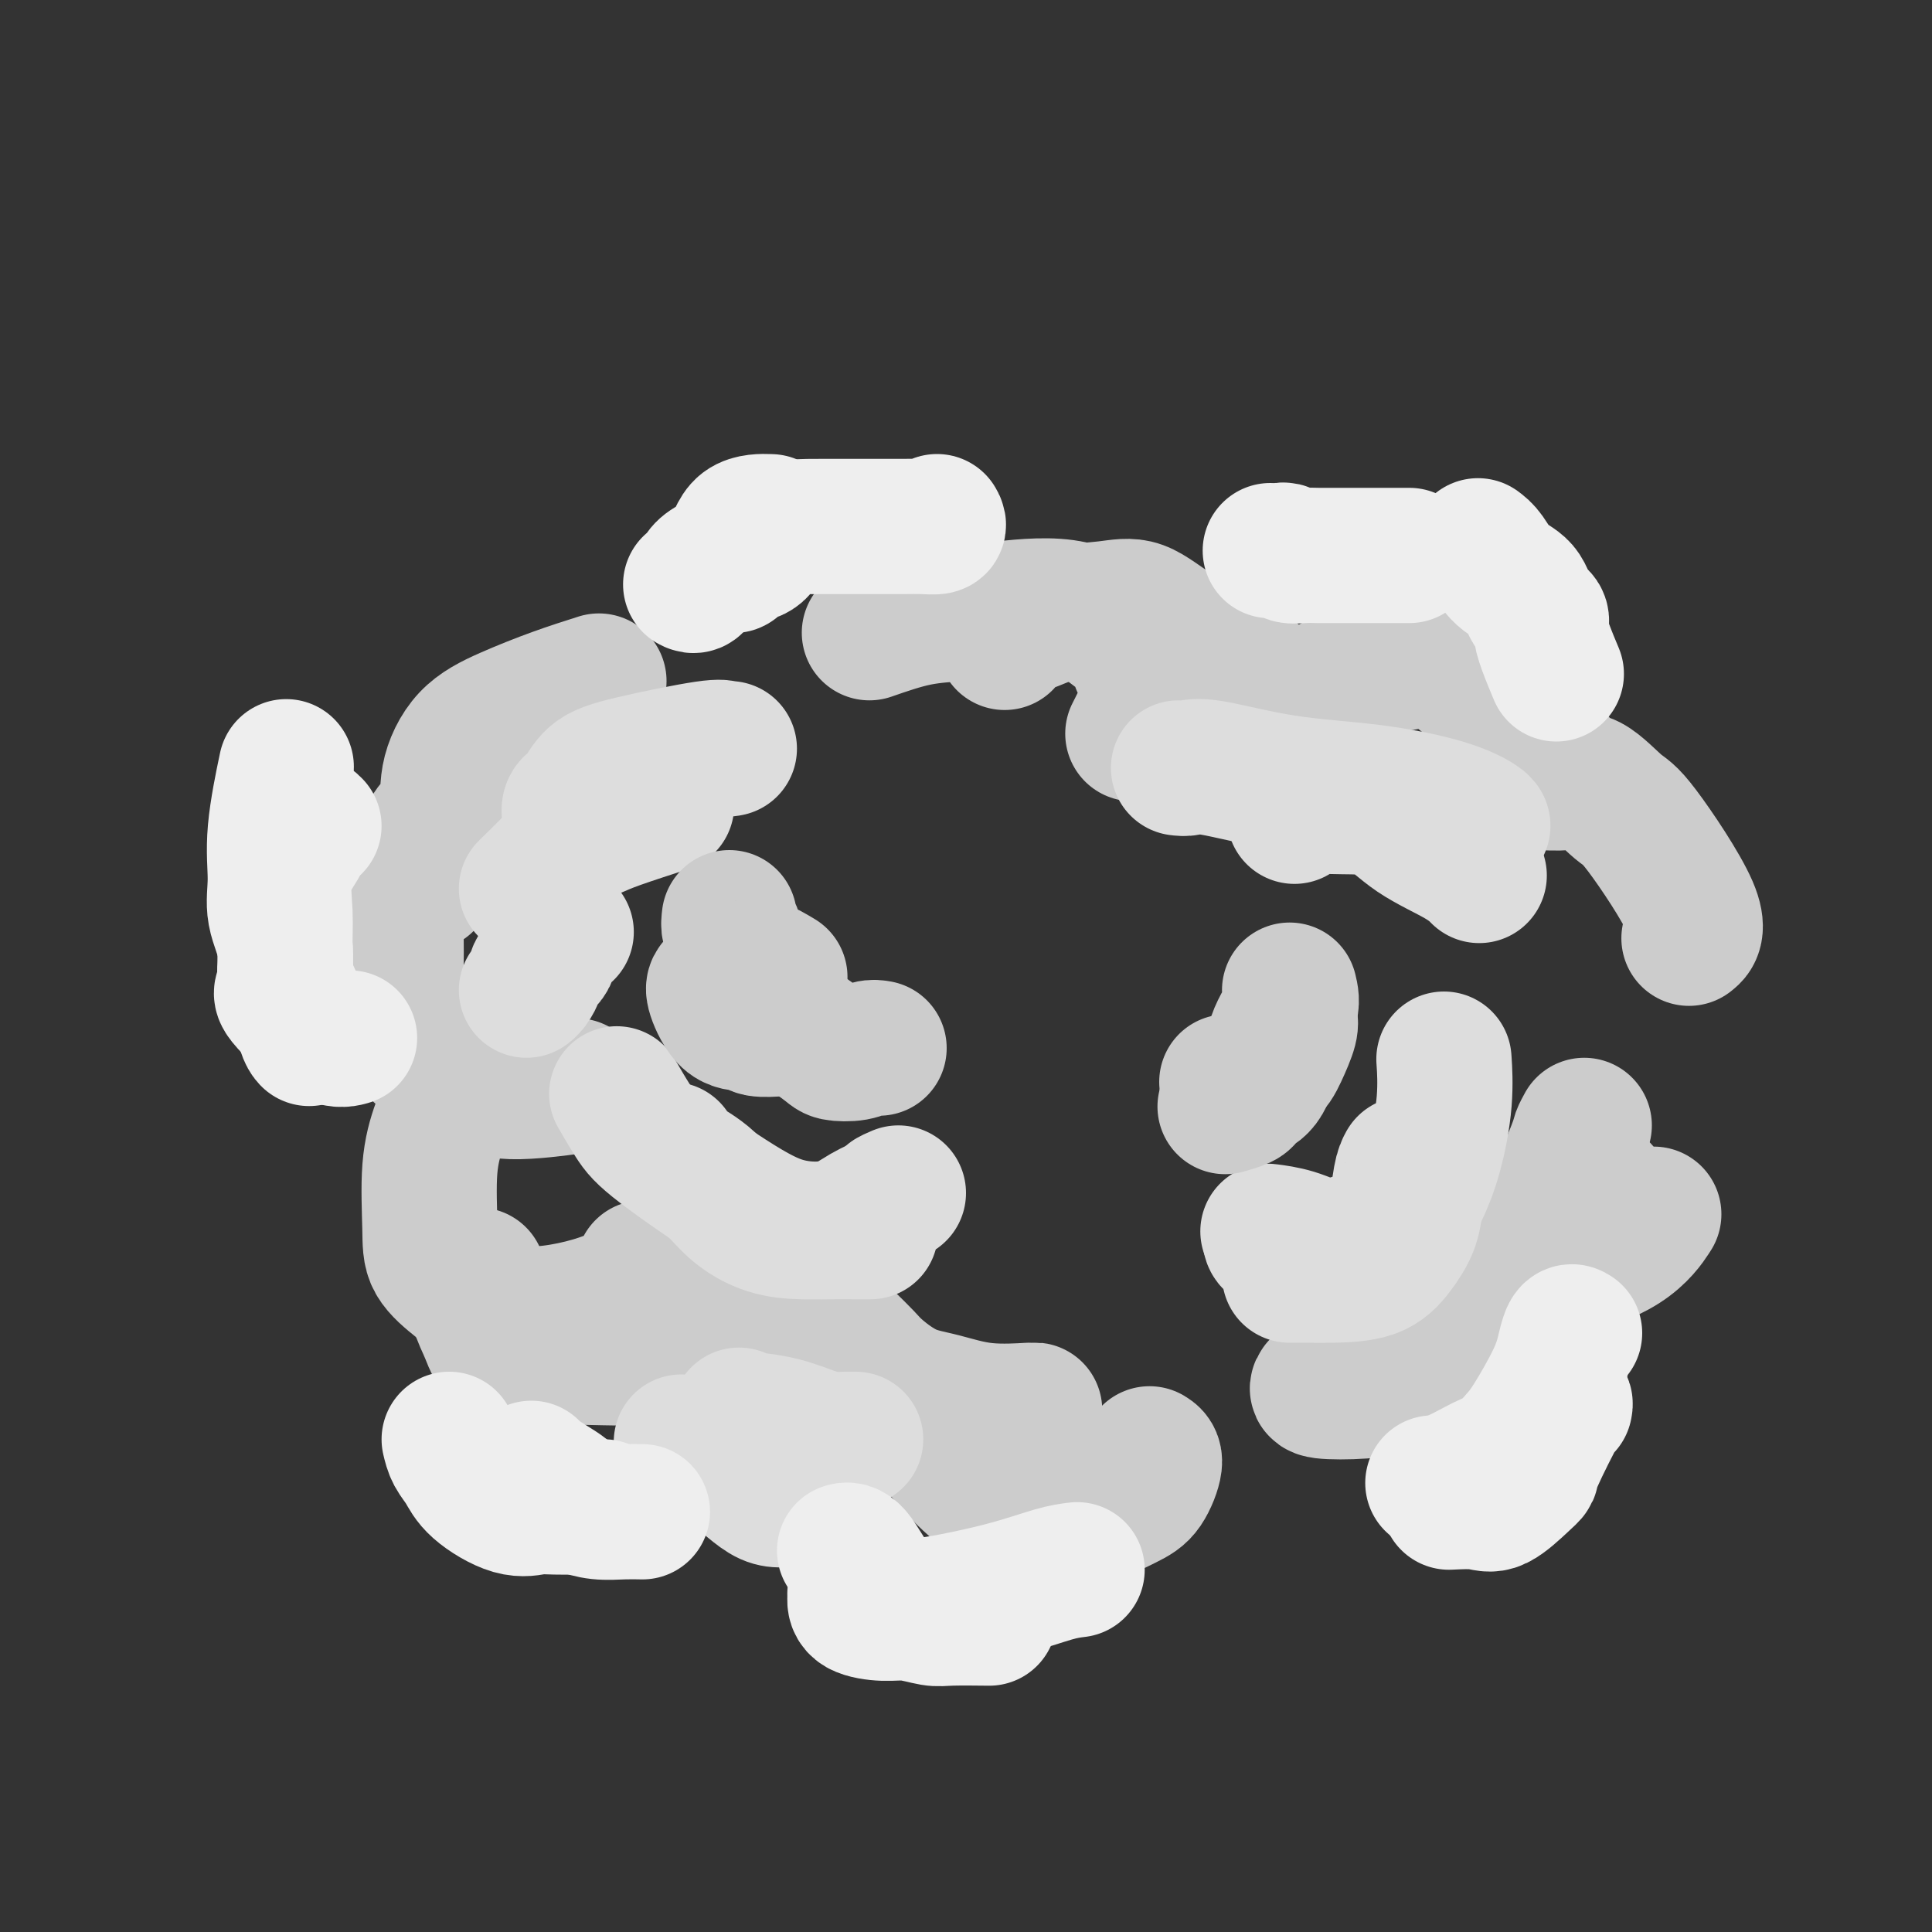 <svg viewBox='0 0 400 400' version='1.1' xmlns='http://www.w3.org/2000/svg' xmlns:xlink='http://www.w3.org/1999/xlink'><rect x="0" y="0" width="400" height="400" fill="#333333" stroke="none"/><g fill='none' stroke='#CCCCCC' stroke-width='28' stroke-linecap='round' stroke-linejoin='round'><path d='M124,141c-2.881,0.915 -5.763,1.829 -9,3c-3.237,1.171 -6.830,2.598 -10,4c-3.170,1.402 -5.918,2.780 -8,5c-2.082,2.220 -3.500,5.283 -4,8c-0.500,2.717 -0.082,5.089 -1,7c-0.918,1.911 -3.170,3.361 -4,6c-0.830,2.639 -0.237,6.468 0,8c0.237,1.532 0.119,0.766 0,0'/><path d='M102,167c-3.382,1.410 -6.764,2.820 -10,5c-3.236,2.180 -6.324,5.131 -8,8c-1.676,2.869 -1.938,5.657 -2,9c-0.062,3.343 0.078,7.241 0,11c-0.078,3.759 -0.374,7.380 0,10c0.374,2.620 1.419,4.239 3,6c1.581,1.761 3.697,3.662 6,5c2.303,1.338 4.793,2.111 7,3c2.207,0.889 4.133,1.893 8,2c3.867,0.107 9.676,-0.684 12,-1c2.324,-0.316 1.162,-0.158 0,0'/><path d='M98,224c-1.412,0.777 -2.823,1.554 -4,3c-1.177,1.446 -2.119,3.562 -3,6c-0.881,2.438 -1.703,5.198 -2,9c-0.297,3.802 -0.071,8.647 0,12c0.071,3.353 -0.014,5.214 1,7c1.014,1.786 3.127,3.497 5,5c1.873,1.503 3.508,2.798 6,4c2.492,1.202 5.843,2.312 11,2c5.157,-0.312 12.119,-2.046 16,-4c3.881,-1.954 4.680,-4.130 5,-5c0.320,-0.870 0.160,-0.435 0,0'/><path d='M99,264c0.047,0.926 0.093,1.851 0,3c-0.093,1.149 -0.326,2.520 0,4c0.326,1.480 1.213,3.069 2,5c0.787,1.931 1.476,4.205 4,5c2.524,0.795 6.884,0.111 12,0c5.116,-0.111 10.990,0.352 16,0c5.010,-0.352 9.157,-1.518 12,-3c2.843,-1.482 4.384,-3.281 5,-4c0.616,-0.719 0.308,-0.360 0,0'/><path d='M180,131c3.384,-1.175 6.768,-2.351 10,-3c3.232,-0.649 6.313,-0.772 9,-1c2.687,-0.228 4.980,-0.560 9,-1c4.020,-0.440 9.767,-0.986 14,0c4.233,0.986 6.951,3.506 9,5c2.049,1.494 3.427,1.964 4,3c0.573,1.036 0.339,2.639 1,4c0.661,1.361 2.216,2.482 2,5c-0.216,2.518 -2.205,6.434 -3,8c-0.795,1.566 -0.398,0.783 0,0'/><path d='M208,133c-0.023,-0.673 -0.045,-1.347 1,-2c1.045,-0.653 3.158,-1.286 5,-2c1.842,-0.714 3.411,-1.511 6,-2c2.589,-0.489 6.196,-0.672 9,-1c2.804,-0.328 4.804,-0.802 7,0c2.196,0.802 4.588,2.881 8,5c3.412,2.119 7.842,4.279 11,6c3.158,1.721 5.042,3.002 6,4c0.958,0.998 0.988,1.714 1,2c0.012,0.286 0.006,0.143 0,0'/><path d='M275,142c1.045,-0.639 2.089,-1.278 4,-2c1.911,-0.722 4.687,-1.526 7,-2c2.313,-0.474 4.162,-0.616 6,-1c1.838,-0.384 3.667,-1.009 6,0c2.333,1.009 5.172,3.652 8,6c2.828,2.348 5.645,4.403 8,6c2.355,1.597 4.250,2.738 6,5c1.750,2.262 3.357,5.646 4,7c0.643,1.354 0.321,0.677 0,0'/><path d='M306,166c2.010,-1.144 4.019,-2.289 6,-3c1.981,-0.711 3.933,-0.989 6,-1c2.067,-0.011 4.248,0.244 6,0c1.752,-0.244 3.075,-0.986 5,0c1.925,0.986 4.452,3.701 6,5c1.548,1.299 2.116,1.183 5,5c2.884,3.817 8.084,11.566 10,16c1.916,4.434 0.547,5.553 0,6c-0.547,0.447 -0.274,0.224 0,0'/><path d='M273,287c-0.304,0.399 -0.609,0.797 1,1c1.609,0.203 5.131,0.210 8,0c2.869,-0.210 5.085,-0.639 8,-3c2.915,-2.361 6.530,-6.655 11,-11c4.470,-4.345 9.796,-8.742 14,-12c4.204,-3.258 7.286,-5.377 10,-8c2.714,-2.623 5.061,-5.749 6,-7c0.939,-1.251 0.469,-0.625 0,0'/><path d='M328,233c-0.414,0.761 -0.829,1.523 -1,2c-0.171,0.477 -0.100,0.670 -1,3c-0.900,2.330 -2.773,6.796 -4,10c-1.227,3.204 -1.810,5.147 -2,7c-0.190,1.853 0.013,3.616 0,5c-0.013,1.384 -0.241,2.387 0,3c0.241,0.613 0.951,0.834 4,0c3.049,-0.834 8.436,-2.725 12,-5c3.564,-2.275 5.304,-4.936 6,-6c0.696,-1.064 0.348,-0.532 0,0'/><path d='M238,301c0.576,0.346 1.152,0.693 1,2c-0.152,1.307 -1.032,3.575 -2,5c-0.968,1.425 -2.024,2.008 -4,3c-1.976,0.992 -4.871,2.394 -7,3c-2.129,0.606 -3.492,0.418 -7,0c-3.508,-0.418 -9.161,-1.065 -14,-4c-4.839,-2.935 -8.864,-8.158 -13,-13c-4.136,-4.842 -8.383,-9.304 -11,-12c-2.617,-2.696 -3.605,-3.628 -4,-4c-0.395,-0.372 -0.198,-0.186 0,0'/><path d='M174,276c0.559,0.567 1.118,1.135 2,2c0.882,0.865 2.086,2.029 3,3c0.914,0.971 1.538,1.749 3,3c1.462,1.251 3.761,2.976 6,4c2.239,1.024 4.418,1.346 7,2c2.582,0.654 5.568,1.639 9,2c3.432,0.361 7.308,0.097 9,0c1.692,-0.097 1.198,-0.028 1,0c-0.198,0.028 -0.099,0.014 0,0'/></g>
<g fill='none' stroke='#DDDDDD' stroke-width='28' stroke-linecap='round' stroke-linejoin='round'><path d='M153,293c0.873,0.439 1.745,0.878 2,1c0.255,0.122 -0.108,-0.072 1,0c1.108,0.072 3.688,0.412 6,1c2.312,0.588 4.357,1.426 6,2c1.643,0.574 2.884,0.886 4,1c1.116,0.114 2.108,0.031 3,0c0.892,-0.031 1.683,-0.009 2,0c0.317,0.009 0.158,0.004 0,0'/><path d='M170,305c-0.256,1.044 -0.513,2.088 -1,3c-0.487,0.912 -1.206,1.691 -2,2c-0.794,0.309 -1.664,0.149 -2,0c-0.336,-0.149 -0.137,-0.286 -1,0c-0.863,0.286 -2.788,0.994 -5,0c-2.212,-0.994 -4.711,-3.691 -8,-6c-3.289,-2.309 -7.368,-4.231 -9,-5c-1.632,-0.769 -0.816,-0.384 0,0'/><path d='M139,238c-0.119,0.544 -0.239,1.088 1,2c1.239,0.912 3.835,2.192 6,4c2.165,1.808 3.899,4.145 6,6c2.101,1.855 4.570,3.229 7,4c2.430,0.771 4.820,0.939 7,1c2.180,0.061 4.151,0.016 6,0c1.849,-0.016 3.575,-0.004 5,0c1.425,0.004 2.550,0.001 3,0c0.450,-0.001 0.225,-0.001 0,0'/><path d='M186,247c-0.820,0.347 -1.640,0.694 -2,1c-0.360,0.306 -0.259,0.570 -1,1c-0.741,0.430 -2.323,1.024 -4,2c-1.677,0.976 -3.449,2.332 -6,3c-2.551,0.668 -5.882,0.648 -9,0c-3.118,-0.648 -6.023,-1.922 -11,-5c-4.977,-3.078 -12.025,-7.959 -16,-11c-3.975,-3.041 -4.878,-4.242 -6,-6c-1.122,-1.758 -2.463,-4.074 -3,-5c-0.537,-0.926 -0.268,-0.463 0,0'/><path d='M151,155c-0.365,0.074 -0.730,0.149 -1,0c-0.270,-0.149 -0.444,-0.521 -4,0c-3.556,0.521 -10.494,1.937 -15,3c-4.506,1.063 -6.580,1.774 -8,3c-1.420,1.226 -2.184,2.967 -3,4c-0.816,1.033 -1.683,1.360 -2,2c-0.317,0.640 -0.085,1.594 0,2c0.085,0.406 0.023,0.263 0,1c-0.023,0.737 -0.007,2.353 0,3c0.007,0.647 0.003,0.323 0,0'/><path d='M117,193c0.200,-0.034 0.400,-0.069 0,0c-0.400,0.069 -1.399,0.241 -2,1c-0.601,0.759 -0.805,2.105 -1,3c-0.195,0.895 -0.382,1.340 -1,2c-0.618,0.660 -1.668,1.536 -2,2c-0.332,0.464 0.055,0.516 0,1c-0.055,0.484 -0.553,1.400 -1,2c-0.447,0.600 -0.842,0.886 -1,1c-0.158,0.114 -0.079,0.057 0,0'/><path d='M109,184c2.183,-2.134 4.366,-4.268 6,-6c1.634,-1.732 2.720,-3.064 4,-4c1.280,-0.936 2.756,-1.478 4,-2c1.244,-0.522 2.258,-1.025 5,-2c2.742,-0.975 7.212,-2.421 9,-3c1.788,-0.579 0.894,-0.289 0,0'/><path d='M244,159c0.617,0.080 1.233,0.159 2,0c0.767,-0.159 1.684,-0.558 5,0c3.316,0.558 9.032,2.073 15,3c5.968,0.927 12.188,1.268 18,2c5.812,0.732 11.218,1.856 15,3c3.782,1.144 5.941,2.308 7,3c1.059,0.692 1.017,0.912 1,1c-0.017,0.088 -0.008,0.044 0,0'/><path d='M268,169c0.354,-0.309 0.708,-0.618 1,-1c0.292,-0.382 0.521,-0.836 2,-1c1.479,-0.164 4.208,-0.036 7,0c2.792,0.036 5.649,-0.018 8,1c2.351,1.018 4.197,3.108 7,5c2.803,1.892 6.562,3.586 9,5c2.438,1.414 3.554,2.547 4,3c0.446,0.453 0.223,0.227 0,0'/><path d='M267,264c1.332,-0.006 2.665,-0.013 4,0c1.335,0.013 2.673,0.045 5,0c2.327,-0.045 5.643,-0.167 8,-1c2.357,-0.833 3.756,-2.378 5,-4c1.244,-1.622 2.333,-3.321 3,-5c0.667,-1.679 0.910,-3.337 1,-5c0.090,-1.663 0.026,-3.332 0,-4c-0.026,-0.668 -0.013,-0.334 0,0'/><path d='M291,241c-0.339,0.615 -0.679,1.229 -1,3c-0.321,1.771 -0.625,4.698 -1,6c-0.375,1.302 -0.821,0.979 -1,1c-0.179,0.021 -0.091,0.387 0,1c0.091,0.613 0.186,1.474 0,2c-0.186,0.526 -0.652,0.717 -1,1c-0.348,0.283 -0.576,0.658 -2,1c-1.424,0.342 -4.042,0.652 -5,1c-0.958,0.348 -0.254,0.734 -1,1c-0.746,0.266 -2.942,0.411 -5,0c-2.058,-0.411 -3.977,-1.380 -6,-2c-2.023,-0.620 -4.149,-0.891 -5,-1c-0.851,-0.109 -0.425,-0.054 0,0'/><path d='M263,256c-0.094,0.733 -0.188,1.465 3,2c3.188,0.535 9.658,0.872 13,1c3.342,0.128 3.554,0.047 5,-1c1.446,-1.047 4.125,-3.059 6,-5c1.875,-1.941 2.947,-3.810 4,-6c1.053,-2.190 2.086,-4.700 3,-8c0.914,-3.300 1.708,-7.388 2,-11c0.292,-3.612 0.084,-6.746 0,-8c-0.084,-1.254 -0.042,-0.627 0,0'/></g>
<g fill='none' stroke='#EEEEEE' stroke-width='28' stroke-linecap='round' stroke-linejoin='round'><path d='M93,298c0.240,1.017 0.480,2.034 1,3c0.520,0.966 1.319,1.881 2,3c0.681,1.119 1.246,2.444 3,4c1.754,1.556 4.699,3.345 7,4c2.301,0.655 3.957,0.176 5,0c1.043,-0.176 1.473,-0.047 4,0c2.527,0.047 7.151,0.014 9,0c1.849,-0.014 0.925,-0.007 0,0'/><path d='M133,313c-1.241,-0.026 -2.481,-0.051 -4,0c-1.519,0.051 -3.316,0.180 -5,0c-1.684,-0.180 -3.257,-0.668 -4,-1c-0.743,-0.332 -0.658,-0.510 -1,-1c-0.342,-0.490 -1.111,-1.294 -2,-2c-0.889,-0.706 -1.898,-1.313 -3,-2c-1.102,-0.687 -2.297,-1.454 -3,-2c-0.703,-0.546 -0.915,-0.870 -1,-1c-0.085,-0.130 -0.042,-0.065 0,0'/><path d='M177,330c0.007,0.229 0.015,0.457 0,1c-0.015,0.543 -0.052,1.399 1,2c1.052,0.601 3.194,0.946 5,1c1.806,0.054 3.277,-0.182 5,0c1.723,0.182 3.699,0.781 5,1c1.301,0.219 1.927,0.059 4,0c2.073,-0.059 5.592,-0.017 7,0c1.408,0.017 0.704,0.008 0,0'/><path d='M223,325c-1.349,0.169 -2.699,0.337 -5,1c-2.301,0.663 -5.554,1.820 -10,3c-4.446,1.180 -10.085,2.383 -14,3c-3.915,0.617 -6.107,0.649 -8,0c-1.893,-0.649 -3.487,-1.978 -5,-4c-1.513,-2.022 -2.946,-4.737 -4,-6c-1.054,-1.263 -1.730,-1.075 -2,-1c-0.270,0.075 -0.135,0.038 0,0'/><path d='M300,311c2.218,-0.106 4.436,-0.212 6,0c1.564,0.212 2.476,0.742 4,0c1.524,-0.742 3.662,-2.755 5,-4c1.338,-1.245 1.875,-1.720 2,-2c0.125,-0.280 -0.162,-0.364 1,-3c1.162,-2.636 3.774,-7.825 5,-10c1.226,-2.175 1.064,-1.336 1,-1c-0.064,0.336 -0.032,0.168 0,0'/><path d='M326,276c-0.335,-0.224 -0.669,-0.447 -1,0c-0.331,0.447 -0.658,1.566 -1,3c-0.342,1.434 -0.701,3.184 -2,6c-1.299,2.816 -3.540,6.698 -5,9c-1.460,2.302 -2.140,3.023 -3,4c-0.860,0.977 -1.902,2.209 -3,3c-1.098,0.791 -2.253,1.140 -4,2c-1.747,0.860 -4.086,2.232 -6,3c-1.914,0.768 -3.404,0.934 -4,1c-0.596,0.066 -0.298,0.033 0,0'/><path d='M263,114c0.743,0.030 1.487,0.061 2,0c0.513,-0.061 0.797,-0.212 1,0c0.203,0.212 0.326,0.789 1,1c0.674,0.211 1.898,0.057 3,0c1.102,-0.057 2.083,-0.015 3,0c0.917,0.015 1.771,0.004 3,0c1.229,-0.004 2.835,-0.001 4,0c1.165,0.001 1.891,0.000 4,0c2.109,-0.000 5.603,-0.000 7,0c1.397,0.000 0.699,0.000 0,0'/><path d='M306,113c0.615,0.454 1.230,0.909 2,2c0.770,1.091 1.694,2.819 3,4c1.306,1.181 2.993,1.815 4,3c1.007,1.185 1.335,2.921 2,4c0.665,1.079 1.667,1.502 2,2c0.333,0.498 -0.004,1.072 0,2c0.004,0.928 0.347,2.211 1,4c0.653,1.789 1.615,4.082 2,5c0.385,0.918 0.192,0.459 0,0'/><path d='M143,121c0.341,0.180 0.682,0.360 1,0c0.318,-0.360 0.611,-1.259 1,-2c0.389,-0.741 0.872,-1.323 2,-2c1.128,-0.677 2.900,-1.450 4,-3c1.100,-1.550 1.527,-3.879 3,-5c1.473,-1.121 3.992,-1.035 5,-1c1.008,0.035 0.504,0.017 0,0'/><path d='M194,108c0.248,0.423 0.496,0.845 0,1c-0.496,0.155 -1.735,0.041 -3,0c-1.265,-0.041 -2.554,-0.011 -4,0c-1.446,0.011 -3.048,0.002 -6,0c-2.952,-0.002 -7.254,0.002 -11,0c-3.746,-0.002 -6.936,-0.011 -9,1c-2.064,1.011 -3.002,3.041 -4,4c-0.998,0.959 -2.058,0.845 -3,1c-0.942,0.155 -1.768,0.578 -2,1c-0.232,0.422 0.130,0.845 0,1c-0.130,0.155 -0.751,0.044 -1,0c-0.249,-0.044 -0.124,-0.022 0,0'/><path d='M65,171c-0.287,-0.322 -0.575,-0.645 -1,0c-0.425,0.645 -0.988,2.257 -2,4c-1.012,1.743 -2.474,3.617 -3,6c-0.526,2.383 -0.116,5.277 0,8c0.116,2.723 -0.063,5.276 0,8c0.063,2.724 0.368,5.619 0,7c-0.368,1.381 -1.408,1.246 0,3c1.408,1.754 5.264,5.395 8,7c2.736,1.605 4.353,1.173 5,1c0.647,-0.173 0.323,-0.086 0,0'/><path d='M64,215c-0.261,-0.281 -0.523,-0.562 -1,-2c-0.477,-1.438 -1.171,-4.033 -2,-6c-0.829,-1.967 -1.793,-3.305 -2,-5c-0.207,-1.695 0.344,-3.745 0,-6c-0.344,-2.255 -1.584,-4.715 -2,-7c-0.416,-2.285 -0.008,-4.396 0,-7c0.008,-2.604 -0.382,-5.701 0,-10c0.382,-4.299 1.538,-9.800 2,-12c0.462,-2.200 0.231,-1.100 0,0'/></g>
<g fill='none' stroke='#CCCCCC' stroke-width='28' stroke-linecap='round' stroke-linejoin='round'><path d='M148,204c-0.226,0.301 -0.452,0.603 0,2c0.452,1.397 1.582,3.891 3,5c1.418,1.109 3.122,0.833 4,1c0.878,0.167 0.929,0.776 2,1c1.071,0.224 3.163,0.064 4,0c0.837,-0.064 0.418,-0.032 0,0'/><path d='M182,217c-0.619,-0.108 -1.239,-0.217 -2,0c-0.761,0.217 -1.664,0.758 -3,1c-1.336,0.242 -3.105,0.183 -4,0c-0.895,-0.183 -0.917,-0.491 -3,-2c-2.083,-1.509 -6.229,-4.219 -8,-6c-1.771,-1.781 -1.169,-2.633 -2,-4c-0.831,-1.367 -3.095,-3.248 -4,-4c-0.905,-0.752 -0.453,-0.376 0,0'/><path d='M151,190c-0.097,0.828 -0.194,1.656 0,2c0.194,0.344 0.680,0.205 1,1c0.320,0.795 0.475,2.525 1,4c0.525,1.475 1.419,2.694 2,3c0.581,0.306 0.849,-0.302 2,0c1.151,0.302 3.186,1.515 4,2c0.814,0.485 0.407,0.243 0,0'/><path d='M254,224c0.864,-0.038 1.727,-0.076 2,0c0.273,0.076 -0.046,0.265 1,0c1.046,-0.265 3.457,-0.985 5,-2c1.543,-1.015 2.218,-2.323 3,-4c0.782,-1.677 1.672,-3.721 2,-5c0.328,-1.279 0.094,-1.794 0,-2c-0.094,-0.206 -0.047,-0.103 0,0'/><path d='M267,205c0.301,1.231 0.603,2.462 0,4c-0.603,1.538 -2.110,3.381 -3,6c-0.890,2.619 -1.164,6.012 -2,8c-0.836,1.988 -2.235,2.571 -3,3c-0.765,0.429 -0.896,0.703 -1,1c-0.104,0.297 -0.182,0.619 -1,1c-0.818,0.381 -2.377,0.823 -3,1c-0.623,0.177 -0.312,0.088 0,0'/></g>
</svg>